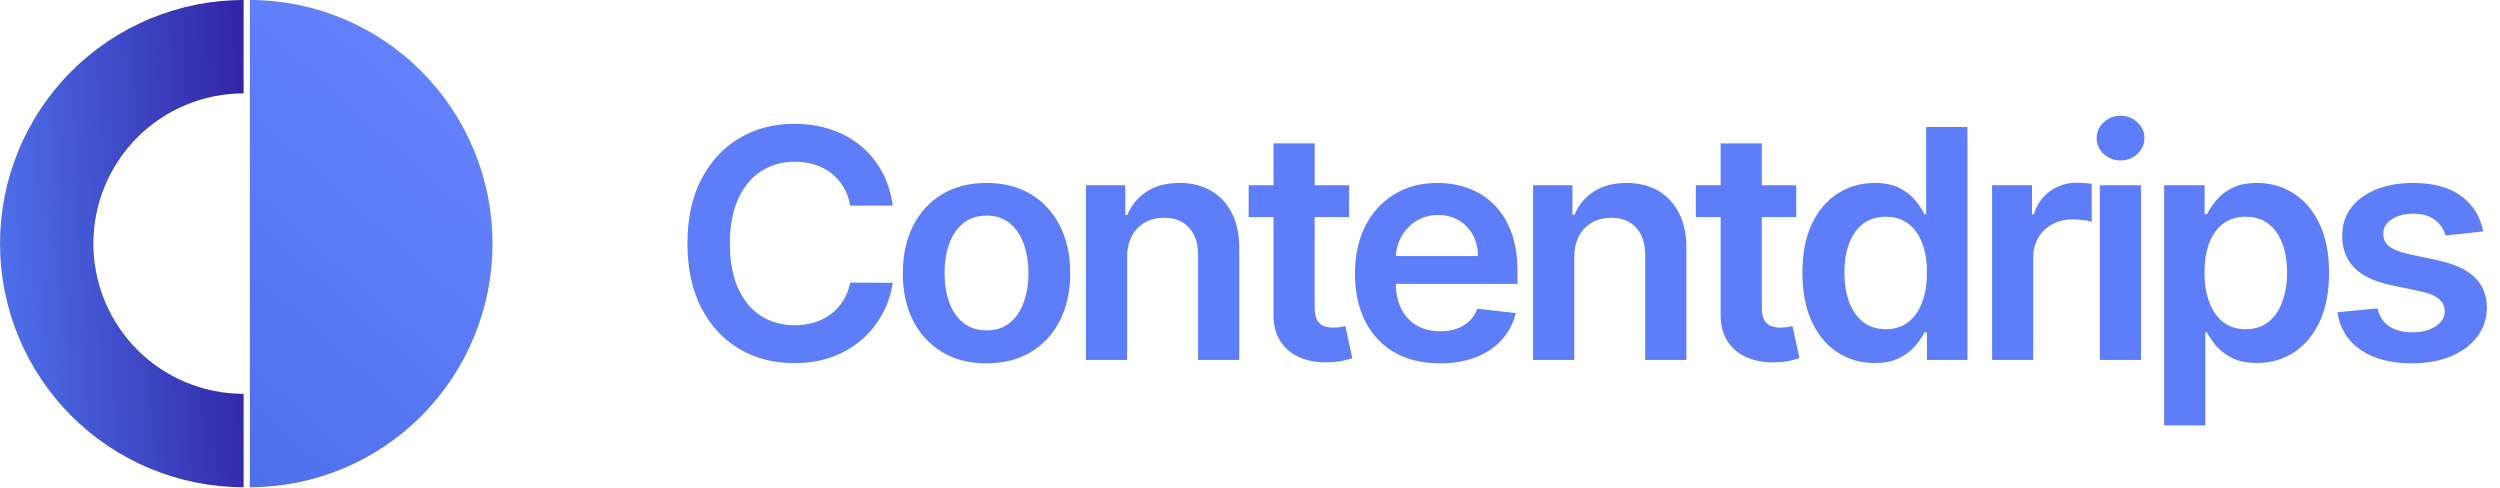 <svg xmlns="http://www.w3.org/2000/svg" width="3466" height="676" viewBox="0 0 3466 676" fill="none"><path d="M337.743 0C293.39 -5.28904e-07 249.471 8.736 208.494 25.709C167.517 42.682 130.285 67.56 98.923 98.923C67.56 130.285 42.682 167.517 25.709 208.494C8.736 249.471 -1.40983e-06 293.39 0 337.743C1.40983e-06 382.096 8.736 426.014 25.709 466.991C42.682 507.968 67.56 545.201 98.923 576.563C130.285 607.925 167.517 632.803 208.494 649.776C249.471 666.75 293.39 675.485 337.743 675.485V546.028C310.39 546.028 283.306 540.64 258.035 530.173C232.765 519.706 209.804 504.364 190.463 485.023C171.122 465.682 155.78 442.72 145.312 417.45C134.845 392.18 129.458 365.095 129.458 337.743C129.458 310.39 134.845 283.306 145.312 258.035C155.78 232.765 171.122 209.804 190.463 190.463C209.804 171.122 232.765 155.78 258.035 145.312C283.306 134.845 310.39 129.458 337.743 129.458V0Z" fill="url(#paint0_linear_2506_2246)"></path><path d="M346.418 675.485C435.642 675.485 521.211 639.902 584.302 576.563C647.392 513.224 682.836 427.318 682.836 337.743C682.836 248.168 647.392 162.262 584.302 98.923C521.211 35.584 435.642 1.74409e-05 346.418 0L346.418 337.743L346.418 675.485Z" fill="url(#paint1_linear_2506_2246)"></path><path d="M1237.67 285.041H1178.7C1177.02 275.371 1173.91 266.804 1169.39 259.341C1164.87 251.773 1159.25 245.361 1152.52 240.105C1145.8 234.849 1138.12 230.908 1129.5 228.28C1120.99 225.547 1111.79 224.18 1101.91 224.18C1084.36 224.18 1068.8 228.595 1055.24 237.425C1041.68 246.149 1031.07 258.973 1023.39 275.896C1015.72 292.714 1011.88 313.264 1011.88 337.545C1011.88 362.247 1015.72 383.06 1023.39 399.983C1031.17 416.801 1041.79 429.52 1055.24 438.139C1068.8 446.653 1084.31 450.911 1101.75 450.911C1111.42 450.911 1120.46 449.649 1128.87 447.126C1137.39 444.499 1145.01 440.662 1151.74 435.616C1158.57 430.571 1164.3 424.369 1168.92 417.011C1173.65 409.653 1176.91 401.244 1178.7 391.784L1237.67 392.099C1235.46 407.446 1230.68 421.847 1223.32 435.301C1216.07 448.756 1206.55 460.634 1194.78 470.935C1183.01 481.131 1169.24 489.119 1153.47 494.901C1137.7 500.577 1120.2 503.415 1100.97 503.415C1072.59 503.415 1047.25 496.845 1024.97 483.706C1002.68 470.567 985.131 451.594 972.307 426.787C959.483 401.98 953.071 372.233 953.071 337.545C953.071 302.753 959.535 273.006 972.464 248.304C985.393 223.497 1003 204.524 1025.28 191.385C1047.57 178.246 1072.8 171.676 1100.97 171.676C1118.94 171.676 1135.65 174.199 1151.11 179.244C1166.56 184.29 1180.33 191.7 1192.41 201.476C1204.5 211.146 1214.44 223.024 1222.21 237.109C1230.1 251.089 1235.25 267.067 1237.67 285.041ZM1367.71 503.73C1344.06 503.73 1323.56 498.527 1306.22 488.121C1288.88 477.714 1275.42 463.156 1265.86 444.446C1256.4 425.736 1251.67 403.872 1251.67 378.855C1251.67 353.838 1256.4 331.922 1265.86 313.107C1275.42 294.291 1288.88 279.68 1306.22 269.274C1323.56 258.868 1344.06 253.665 1367.71 253.665C1391.36 253.665 1411.86 258.868 1429.2 269.274C1446.55 279.68 1459.95 294.291 1469.41 313.107C1478.97 331.922 1483.76 353.838 1483.76 378.855C1483.76 403.872 1478.97 425.736 1469.41 444.446C1459.95 463.156 1446.55 477.714 1429.2 488.121C1411.86 498.527 1391.36 503.73 1367.71 503.73ZM1368.03 458.006C1380.85 458.006 1391.57 454.484 1400.19 447.442C1408.81 440.294 1415.22 430.729 1419.43 418.746C1423.74 406.763 1425.89 393.413 1425.89 378.697C1425.89 363.876 1423.74 350.474 1419.43 338.491C1415.22 326.403 1408.81 316.786 1400.19 309.638C1391.57 302.49 1380.85 298.916 1368.03 298.916C1354.89 298.916 1343.96 302.49 1335.23 309.638C1326.61 316.786 1320.15 326.403 1315.84 338.491C1311.63 350.474 1309.53 363.876 1309.53 378.697C1309.53 393.413 1311.63 406.763 1315.84 418.746C1320.15 430.729 1326.61 440.294 1335.23 447.442C1343.96 454.484 1354.89 458.006 1368.03 458.006ZM1562.64 357.097V499H1505.56V256.818H1560.11V297.97H1562.95C1568.52 284.411 1577.41 273.636 1589.6 265.648C1601.9 257.659 1617.09 253.665 1635.17 253.665C1651.88 253.665 1666.44 257.239 1678.84 264.386C1691.35 271.534 1701.02 281.888 1707.85 295.447C1714.79 309.007 1718.21 325.457 1718.1 344.798V499H1661.02V353.628C1661.02 337.44 1656.82 324.774 1648.41 315.629C1640.11 306.484 1628.6 301.912 1613.88 301.912C1603.89 301.912 1595.01 304.119 1587.23 308.534C1579.56 312.844 1573.52 319.098 1569.1 327.297C1564.79 335.496 1562.64 345.429 1562.64 357.097ZM1870.42 256.818V300.966H1731.19V256.818H1870.42ZM1765.57 198.795H1822.64V426.156C1822.64 433.83 1823.8 439.716 1826.11 443.815C1828.53 447.81 1831.68 450.543 1835.57 452.014C1839.46 453.486 1843.77 454.222 1848.5 454.222C1852.07 454.222 1855.33 453.959 1858.28 453.433C1861.32 452.908 1863.64 452.435 1865.21 452.014L1874.83 496.635C1871.78 497.686 1867.42 498.842 1861.74 500.104C1856.17 501.365 1849.34 502.101 1841.25 502.311C1826.95 502.732 1814.08 500.577 1802.62 495.847C1791.16 491.011 1782.07 483.548 1775.34 473.457C1768.72 463.366 1765.46 450.753 1765.57 435.616V198.795ZM1996.13 503.73C1971.84 503.73 1950.87 498.685 1933.22 488.594C1915.66 478.398 1902.15 463.997 1892.69 445.392C1883.23 426.682 1878.5 404.661 1878.5 379.328C1878.5 354.416 1883.23 332.553 1892.69 313.737C1902.26 294.817 1915.61 280.101 1932.74 269.589C1949.88 258.973 1970 253.665 1993.13 253.665C2008.06 253.665 2022.14 256.082 2035.39 260.918C2048.74 265.648 2060.51 273.006 2070.7 282.991C2081 292.977 2089.1 305.696 2094.99 321.148C2100.87 336.494 2103.81 354.784 2103.81 376.017V393.518H1905.31V355.047H2049.1C2049 344.115 2046.63 334.392 2042.01 325.878C2037.38 317.259 2030.92 310.479 2022.61 305.538C2014.42 300.598 2004.85 298.128 1993.92 298.128C1982.25 298.128 1972 300.966 1963.17 306.642C1954.34 312.213 1947.46 319.571 1942.52 328.716C1937.68 337.756 1935.21 347.689 1935.11 358.516V392.099C1935.11 406.185 1937.68 418.273 1942.83 428.364C1947.98 438.349 1955.18 446.023 1964.43 451.384C1973.68 456.639 1984.51 459.267 1996.91 459.267C2005.22 459.267 2012.73 458.111 2019.46 455.798C2026.19 453.381 2032.02 449.859 2036.96 445.234C2041.9 440.609 2045.63 434.881 2048.16 428.048L2101.45 434.04C2098.09 448.125 2091.67 460.423 2082.21 470.935C2072.86 481.341 2060.88 489.435 2046.26 495.216C2031.65 500.892 2014.94 503.73 1996.13 503.73ZM2182.54 357.097V499H2125.46V256.818H2180.02V297.97H2182.85C2188.42 284.411 2197.31 273.636 2209.5 265.648C2221.8 257.659 2236.99 253.665 2255.07 253.665C2271.78 253.665 2286.34 257.239 2298.74 264.386C2311.25 271.534 2320.92 281.888 2327.75 295.447C2334.69 309.007 2338.11 325.457 2338 344.798V499H2280.92V353.628C2280.92 337.44 2276.72 324.774 2268.31 315.629C2260.01 306.484 2248.5 301.912 2233.78 301.912C2223.8 301.912 2214.91 304.119 2207.13 308.534C2199.46 312.844 2193.42 319.098 2189 327.297C2184.69 335.496 2182.54 345.429 2182.54 357.097ZM2490.32 256.818V300.966H2351.09V256.818H2490.32ZM2385.47 198.795H2442.54V426.156C2442.54 433.83 2443.7 439.716 2446.01 443.815C2448.43 447.81 2451.58 450.543 2455.47 452.014C2459.36 453.486 2463.67 454.222 2468.4 454.222C2471.97 454.222 2475.23 453.959 2478.18 453.433C2481.22 452.908 2483.54 452.435 2485.11 452.014L2494.73 496.635C2491.68 497.686 2487.32 498.842 2481.65 500.104C2476.07 501.365 2469.24 502.101 2461.15 502.311C2446.85 502.732 2433.98 500.577 2422.52 495.847C2411.06 491.011 2401.97 483.548 2395.24 473.457C2388.62 463.366 2385.36 450.753 2385.47 435.616V198.795ZM2598.68 503.257C2579.66 503.257 2562.63 498.369 2547.6 488.594C2532.57 478.818 2520.69 464.628 2511.96 446.023C2503.24 427.418 2498.88 404.818 2498.88 378.224C2498.88 351.315 2503.29 328.611 2512.12 310.111C2521.06 291.506 2533.09 277.473 2548.23 268.013C2563.36 258.447 2580.23 253.665 2598.84 253.665C2613.03 253.665 2624.7 256.082 2633.84 260.918C2642.99 265.648 2650.24 271.376 2655.6 278.104C2660.96 284.726 2665.11 290.98 2668.06 296.866H2670.42V176.091H2727.66V499H2671.53V460.844H2668.06C2665.11 466.73 2660.86 472.984 2655.29 479.607C2649.71 486.124 2642.36 491.695 2633.21 496.32C2624.07 500.945 2612.56 503.257 2598.68 503.257ZM2614.61 456.429C2626.7 456.429 2637 453.17 2645.51 446.653C2654.02 440.031 2660.49 430.834 2664.9 419.061C2669.32 407.288 2671.53 393.571 2671.53 377.909C2671.53 362.247 2669.32 348.635 2664.9 337.072C2660.59 325.51 2654.18 316.523 2645.67 310.111C2637.26 303.699 2626.91 300.493 2614.61 300.493C2601.89 300.493 2591.27 303.804 2582.76 310.426C2574.24 317.048 2567.83 326.193 2563.52 337.861C2559.21 349.528 2557.06 362.878 2557.06 377.909C2557.06 393.045 2559.21 406.553 2563.52 418.43C2567.94 430.203 2574.4 439.506 2582.92 446.338C2591.53 453.065 2602.1 456.429 2614.61 456.429ZM2761.84 499V256.818H2817.18V297.182H2819.7C2824.12 283.202 2831.69 272.428 2842.41 264.859C2853.23 257.186 2865.59 253.349 2879.46 253.349C2882.61 253.349 2886.13 253.507 2890.02 253.822C2894.02 254.033 2897.33 254.401 2899.96 254.926V307.43C2897.54 306.589 2893.7 305.854 2888.45 305.223C2883.3 304.487 2878.3 304.119 2873.47 304.119C2863.06 304.119 2853.71 306.379 2845.4 310.899C2837.2 315.314 2830.74 321.463 2826.01 329.347C2821.28 337.23 2818.91 346.322 2818.91 356.624V499H2761.84ZM2911.24 499V256.818H2968.31V499H2911.24ZM2939.93 222.446C2930.89 222.446 2923.11 219.45 2916.6 213.459C2910.08 207.362 2906.82 200.057 2906.82 191.543C2906.82 182.923 2910.08 175.618 2916.6 169.626C2923.11 163.53 2930.89 160.482 2939.93 160.482C2949.08 160.482 2956.86 163.53 2963.27 169.626C2969.79 175.618 2973.04 182.923 2973.04 191.543C2973.04 200.057 2969.79 207.362 2963.27 213.459C2956.86 219.45 2949.08 222.446 2939.93 222.446ZM3000.37 589.818V256.818H3056.5V296.866H3059.81C3062.75 290.98 3066.9 284.726 3072.26 278.104C3077.63 271.376 3084.88 265.648 3094.02 260.918C3103.17 256.082 3114.84 253.665 3129.03 253.665C3147.74 253.665 3164.61 258.447 3179.64 268.013C3194.77 277.473 3206.76 291.506 3215.59 310.111C3224.52 328.611 3228.99 351.315 3228.99 378.224C3228.99 404.818 3224.63 427.418 3215.9 446.023C3207.18 464.628 3195.3 478.818 3180.27 488.594C3165.24 498.369 3148.21 503.257 3129.18 503.257C3115.31 503.257 3103.8 500.945 3094.65 496.32C3085.51 491.695 3078.15 486.124 3072.58 479.607C3067.11 472.984 3062.86 466.73 3059.81 460.844H3057.44V589.818H3000.37ZM3056.34 377.909C3056.34 393.571 3058.55 407.288 3062.96 419.061C3067.48 430.834 3073.95 440.031 3082.36 446.653C3090.87 453.17 3101.17 456.429 3113.26 456.429C3125.87 456.429 3136.44 453.065 3144.95 446.338C3153.46 439.506 3159.88 430.203 3164.19 418.43C3168.6 406.553 3170.81 393.045 3170.81 377.909C3170.81 362.878 3168.65 349.528 3164.34 337.861C3160.03 326.193 3153.62 317.048 3145.11 310.426C3136.59 303.804 3125.98 300.493 3113.26 300.493C3101.07 300.493 3090.71 303.699 3082.2 310.111C3073.68 316.523 3067.22 325.51 3062.8 337.072C3058.49 348.635 3056.34 362.247 3056.34 377.909ZM3442.64 320.832L3390.61 326.509C3389.14 321.253 3386.56 316.312 3382.88 311.688C3379.31 307.062 3374.47 303.331 3368.38 300.493C3362.28 297.655 3354.82 296.236 3345.99 296.236C3334.11 296.236 3324.12 298.811 3316.03 303.962C3308.04 309.112 3304.1 315.787 3304.2 323.986C3304.1 331.028 3306.67 336.757 3311.93 341.172C3317.29 345.587 3326.12 349.213 3338.42 352.051L3379.73 360.881C3402.64 365.821 3419.67 373.652 3430.81 384.374C3442.06 395.095 3447.74 409.128 3447.84 426.472C3447.74 441.713 3443.27 455.168 3434.44 466.835C3425.72 478.398 3413.57 487.437 3398.02 493.955C3382.46 500.472 3364.59 503.73 3344.41 503.73C3314.77 503.73 3290.91 497.528 3272.83 485.125C3254.75 472.616 3243.97 455.22 3240.51 432.936L3296.16 427.575C3298.69 438.507 3304.05 446.759 3312.25 452.33C3320.44 457.901 3331.11 460.686 3344.25 460.686C3357.81 460.686 3368.69 457.901 3376.89 452.33C3385.19 446.759 3389.35 439.874 3389.35 431.675C3389.35 424.737 3386.67 419.009 3381.3 414.489C3376.05 409.969 3367.85 406.5 3356.71 404.082L3315.4 395.411C3292.17 390.575 3274.98 382.429 3263.84 370.972C3252.7 359.409 3247.18 344.798 3247.28 327.139C3247.18 312.213 3251.23 299.284 3259.43 288.352C3267.73 277.315 3279.24 268.801 3293.96 262.81C3308.78 256.713 3325.86 253.665 3345.2 253.665C3373.58 253.665 3395.92 259.709 3412.21 271.797C3428.61 283.885 3438.75 300.23 3442.64 320.832Z" fill="#5E7DF8"></path><defs><linearGradient id="paint0_linear_2506_2246" x1="-5.26564e-05" y1="339.066" x2="519.193" y2="312.811" gradientUnits="userSpaceOnUse"><stop stop-color="#4E70E9"></stop><stop offset="1" stop-color="#230085"></stop></linearGradient><linearGradient id="paint1_linear_2506_2246" x1="367.032" y1="681.302" x2="782.062" y2="215.51" gradientUnits="userSpaceOnUse"><stop stop-color="#4E70E9"></stop><stop offset="1" stop-color="#6683FF"></stop></linearGradient></defs></svg>